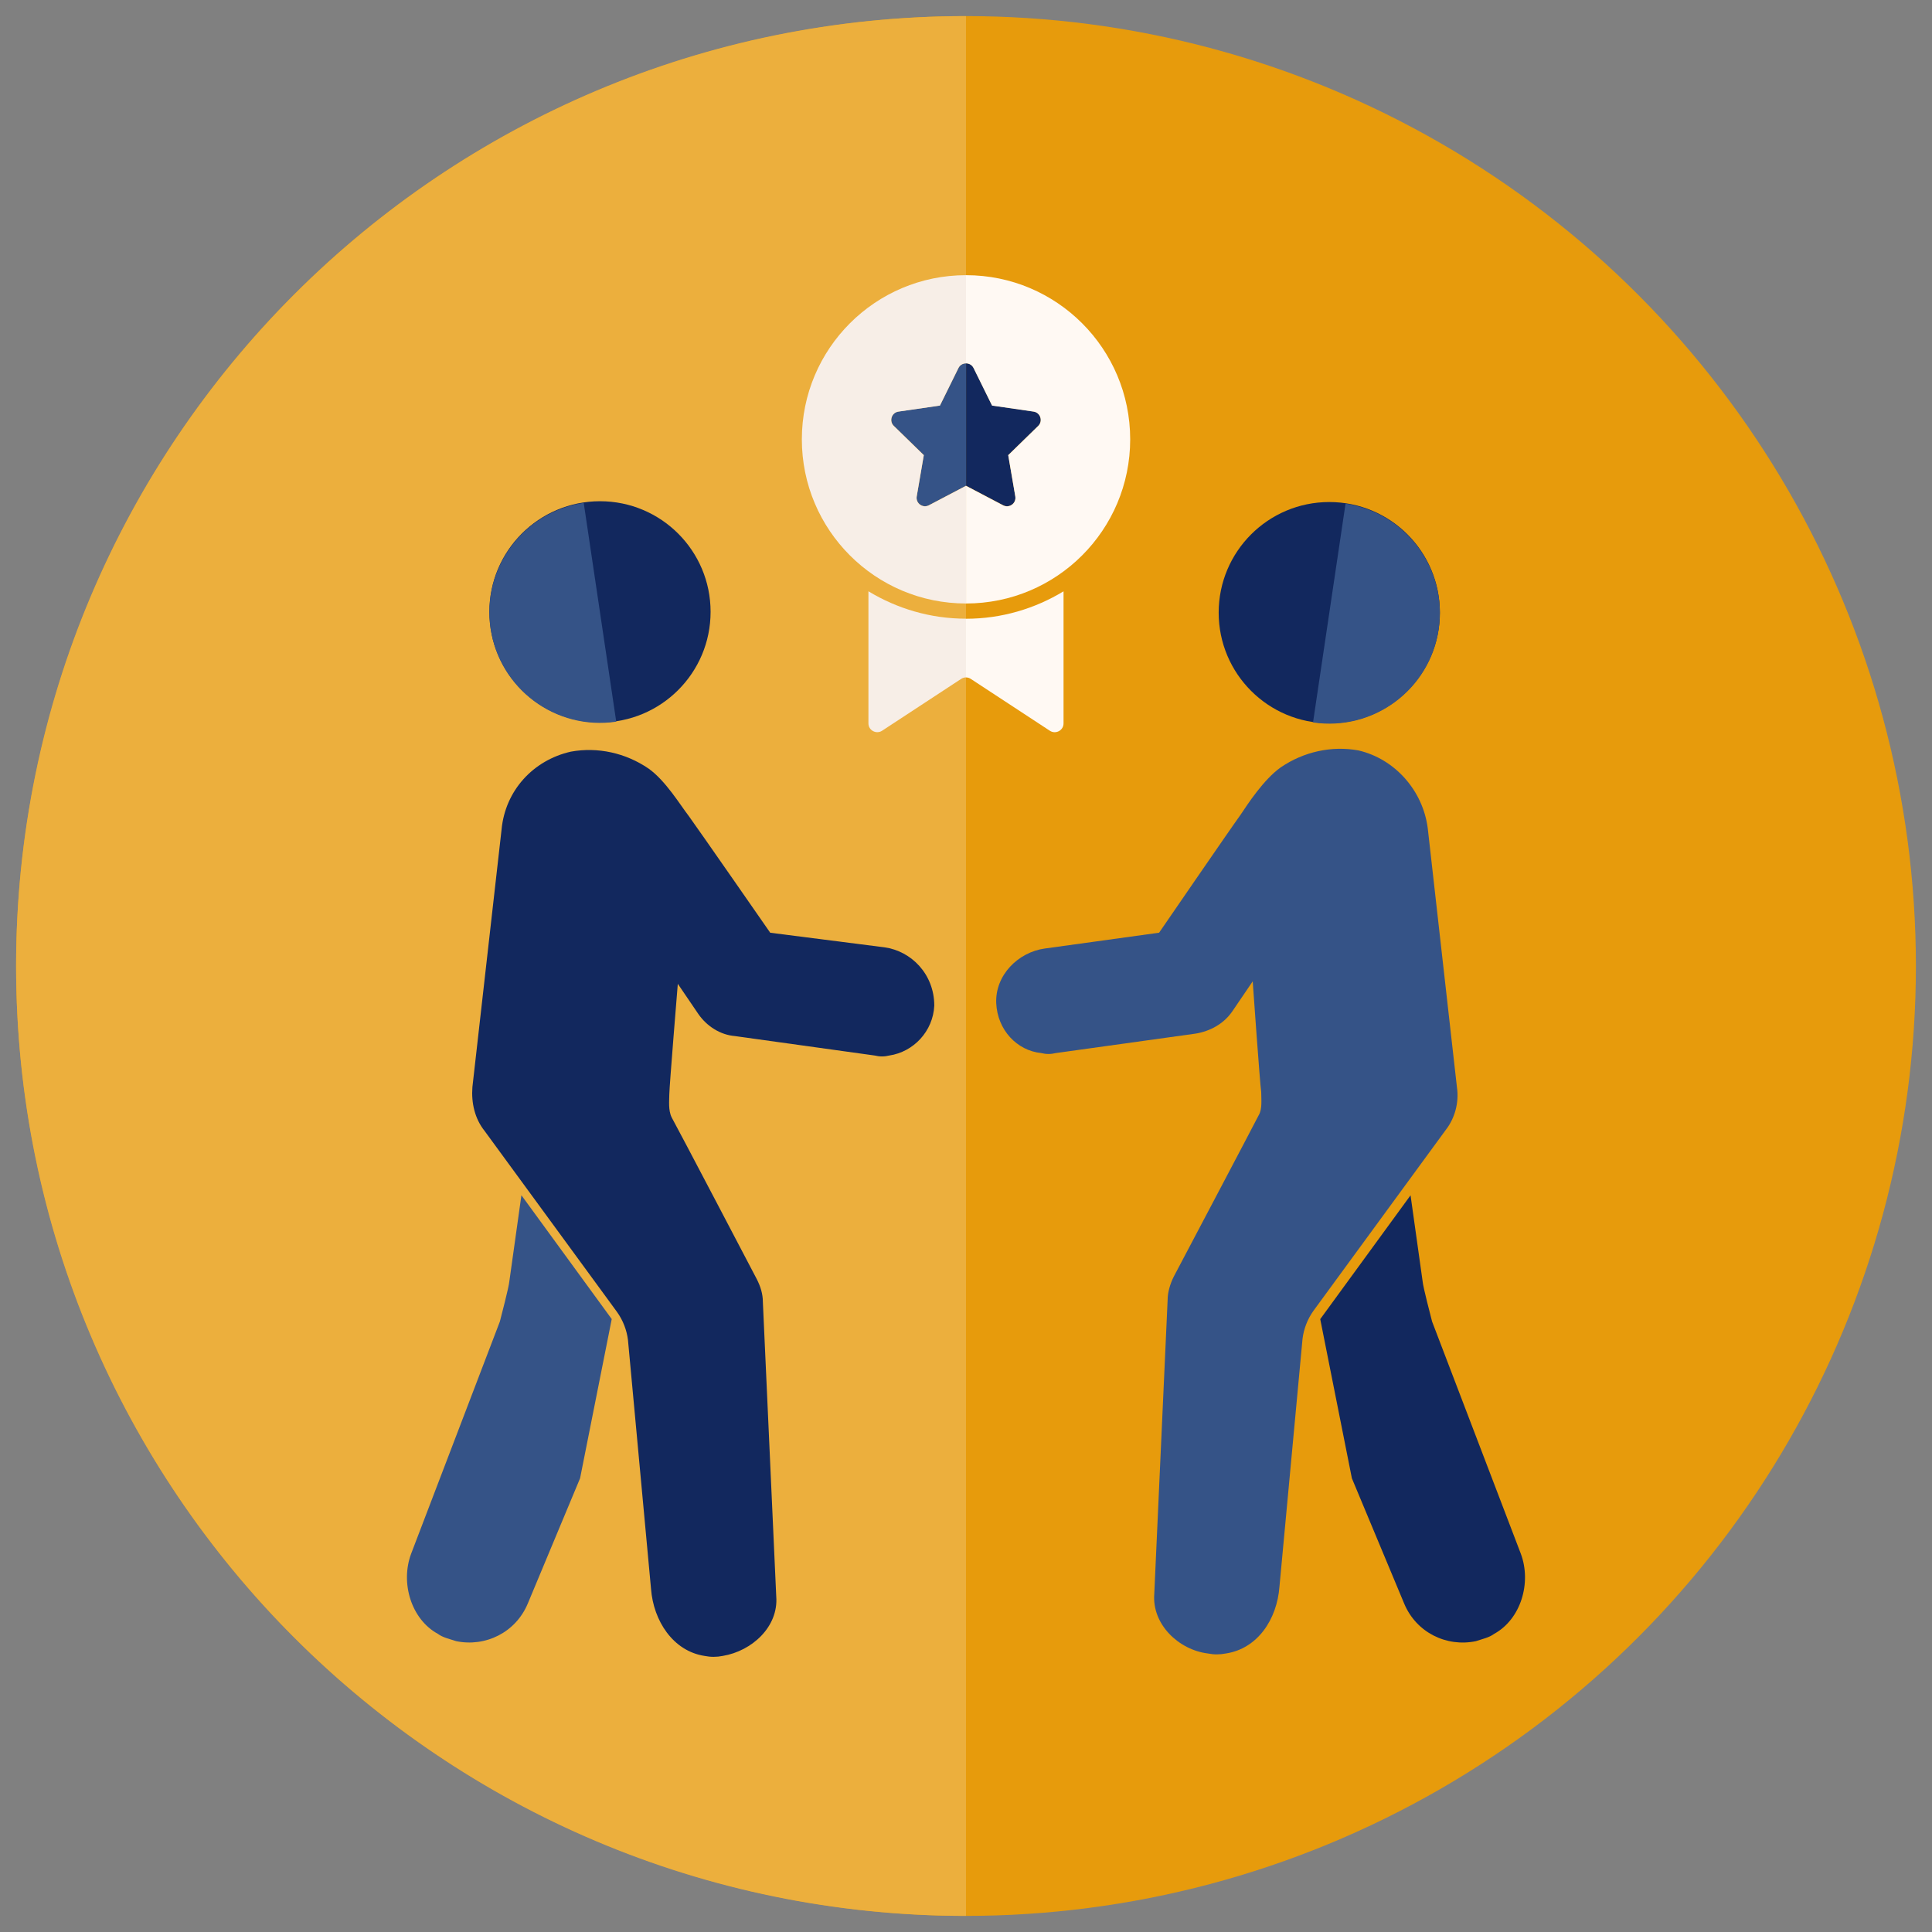 <?xml version="1.0" encoding="UTF-8"?>
<svg id="Layer_2" data-name="Layer 2" xmlns="http://www.w3.org/2000/svg" xmlns:xlink="http://www.w3.org/1999/xlink" viewBox="0 0 600 600">
  <rect x="0" y="0" width="600" height="600" fill="#808080" stroke="none"/>
  <defs>
    <style>
      .cls-1 {
        fill: none;
      }

      .cls-2 {
        fill: #ecaf3d;
      }

      .cls-3 {
        fill: #12285e;
      }

      .cls-4 {
        fill: #e79b0c;
      }

      .cls-5 {
        fill: #fff9f3;
      }

      .cls-6 {
        fill: #f7eee7;
      }

      .cls-7 {
        fill: #355387;
      }

      .cls-8 {
        clip-path: url(#clippath);
      }
    </style>
    <clipPath id="clippath">
      <rect class="cls-1" width="600" height="600"/>
    </clipPath>
  </defs>
  <g id="Startseite">
    <g id="Vertrauen">
      <g class="cls-8">
        <g>
          <g>
            <circle class="cls-4" cx="300" cy="300" r="295"/>
            <path class="cls-2" d="M300,595C137.08,595,5,462.92,5,300S137.08,5,300,5v590Z"/>
          </g>
          <g>
            <g>
              <path class="cls-7" d="M161.93,371.2l-3.75,26.73c-.14,1.8-2.56,10.97-2.94,12.48l-27.55,72.09c-3.4,9.06,0,20.38,8.3,24.91,1.51,1.13,3.4,1.51,5.66,2.26,9.06,1.89,18.5-2.64,22.27-11.7l16.23-38.88,9.83-49.44-28.05-38.46Z"/>
              <path class="cls-3" d="M410.01,409.66l9.83,49.44,16.23,38.88c3.77,9.06,13.21,13.59,22.27,11.7,2.26-.75,4.15-1.13,5.66-2.26,8.3-4.53,11.7-15.85,8.3-24.91l-27.55-72.09c-.38-1.51-2.8-10.68-2.94-12.48l-3.75-26.73-28.05,38.46Z"/>
              <path class="cls-3" d="M274.68,294.2l-35.48-4.53s-22.27-32.08-25.29-36.24c-2.64-3.4-7.17-10.95-12.46-14.72-7.17-4.91-15.85-6.79-24.16-5.28h0c-11.7,2.64-20.38,12.08-21.52,24.16l-9.06,80.02c-.38,4.91.75,9.81,3.77,13.59l41.14,56.24c1.89,2.64,3.02,5.66,3.4,8.68l7.17,77.38c.75,9.81,6.79,19.25,16.61,20.76,1.89.38,3.77.38,5.66,0,9.06-1.51,17.36-9.06,16.61-18.5l-4.15-91.34c0-2.64-.75-4.91-1.89-7.17,0,0-24.91-47.56-26.42-50.2-1.13-2.26-.75-5.28-.75-7.17,0-2.26,2.64-34.35,2.64-34.35l6.42,9.44c2.64,3.77,6.79,6.42,11.32,6.79l43.41,6.04c1.51.38,3.02.38,4.53,0,7.55-1.13,13.59-7.55,13.97-15.48,0-9.81-7.17-16.99-15.48-18.12Z"/>
              <g>
                <circle class="cls-3" cx="186.33" cy="190.01" r="34.35"/>
                <path class="cls-7" d="M191.38,224.12c-18.76,2.79-36.23-10.16-39.02-28.92-2.79-18.76,10.16-36.23,28.92-39.02l10.1,67.95Z"/>
              </g>
              <g>
                <circle class="cls-3" cx="412.82" cy="190.26" r="34.35"/>
                <path class="cls-7" d="M417.87,156.42c18.76,2.79,31.71,20.26,28.92,39.02-2.79,18.76-20.26,31.71-39.02,28.92l10.1-67.95Z"/>
              </g>
              <path class="cls-7" d="M452.46,337.61l-9.06-80.4c-1.51-11.7-10.19-21.52-21.52-24.16h0c-8.3-1.51-16.99.38-24.16,5.28-5.28,3.77-10.19,11.32-12.46,14.72-3.02,4.15-25.29,36.61-25.29,36.61l-35.48,4.91c-8.3,1.13-15.48,8.3-15.1,16.99.38,8.3,6.42,14.72,13.97,15.48,1.51.38,3.02.38,4.53,0l43.41-6.04c4.53-.75,8.68-3.02,11.32-6.79l6.42-9.44s2.26,32.08,2.64,34.35c0,2.26.38,5.28-.75,7.17-1.51,3.02-26.42,50.2-26.42,50.2-1.13,2.26-1.89,4.91-1.89,7.17l-4.15,91.34c-.75,9.44,7.55,17.36,16.61,18.5,1.89.38,3.77.38,5.66,0,9.81-1.51,15.85-10.57,16.61-20.76l7.17-77c.38-3.02,1.51-6.04,3.4-8.68l41.14-56.24c2.64-3.4,4.15-8.3,3.4-13.21Z"/>
            </g>
            <g>
              <g>
                <path class="cls-7" d="M300.01,112.81v38.04l-11.52,6.05c-1.92,1.01-4.15-.62-3.79-2.75l2.2-12.82-9.31-9.08c-1.55-1.51-.69-4.14,1.45-4.45l12.88-1.87,5.75-11.66c.48-.98,1.41-1.46,2.35-1.45Z"/>
                <path class="cls-3" d="M322.43,132.25l-9.31,9.08,2.2,12.82c.36,2.14-1.88,3.76-3.79,2.75l-11.51-6.05v-38.04c.93,0,1.86.48,2.34,1.45l5.75,11.66,12.88,1.87c2.14.31,2.99,2.95,1.45,4.45Z"/>
              </g>
              <g>
                <path class="cls-5" d="M300,85.46v27.39c.93,0,1.86.48,2.34,1.45l5.75,11.66,12.88,1.87c2.14.31,2.99,2.95,1.45,4.45l-9.31,9.08,2.2,12.82c.36,2.14-1.88,3.76-3.79,2.75l-11.51-6.05v36.54c28.16,0,50.98-22.83,50.98-50.98s-22.82-50.98-50.98-50.98Z"/>
                <path class="cls-6" d="M277.58,132.28l9.31,9.08-2.2,12.82c-.36,2.13,1.87,3.76,3.79,2.75l11.52-6.05v36.54c-28.17,0-50.98-22.83-50.98-50.98s22.82-50.98,50.98-50.98v27.39c-.93,0-1.87.48-2.35,1.45l-5.75,11.66-12.88,1.87c-2.14.31-2.99,2.94-1.45,4.45Z"/>
              </g>
              <g>
                <path class="cls-6" d="M300,192.15v18.22c-.51,0-1.03.15-1.5.46l-24.55,16.1c-1.81,1.19-4.25-.1-4.25-2.27v-41.03c8.86,5.36,19.21,8.51,30.3,8.51Z"/>
                <path class="cls-5" d="M330.29,183.64v41.03c0,2.17-2.44,3.46-4.25,2.27l-24.55-16.1c-.46-.31-.98-.46-1.5-.46v-18.22c11.09,0,21.43-3.15,30.29-8.51Z"/>
              </g>
            </g>
          </g>
        </g>
      </g>
    </g>
  </g>
</svg>
